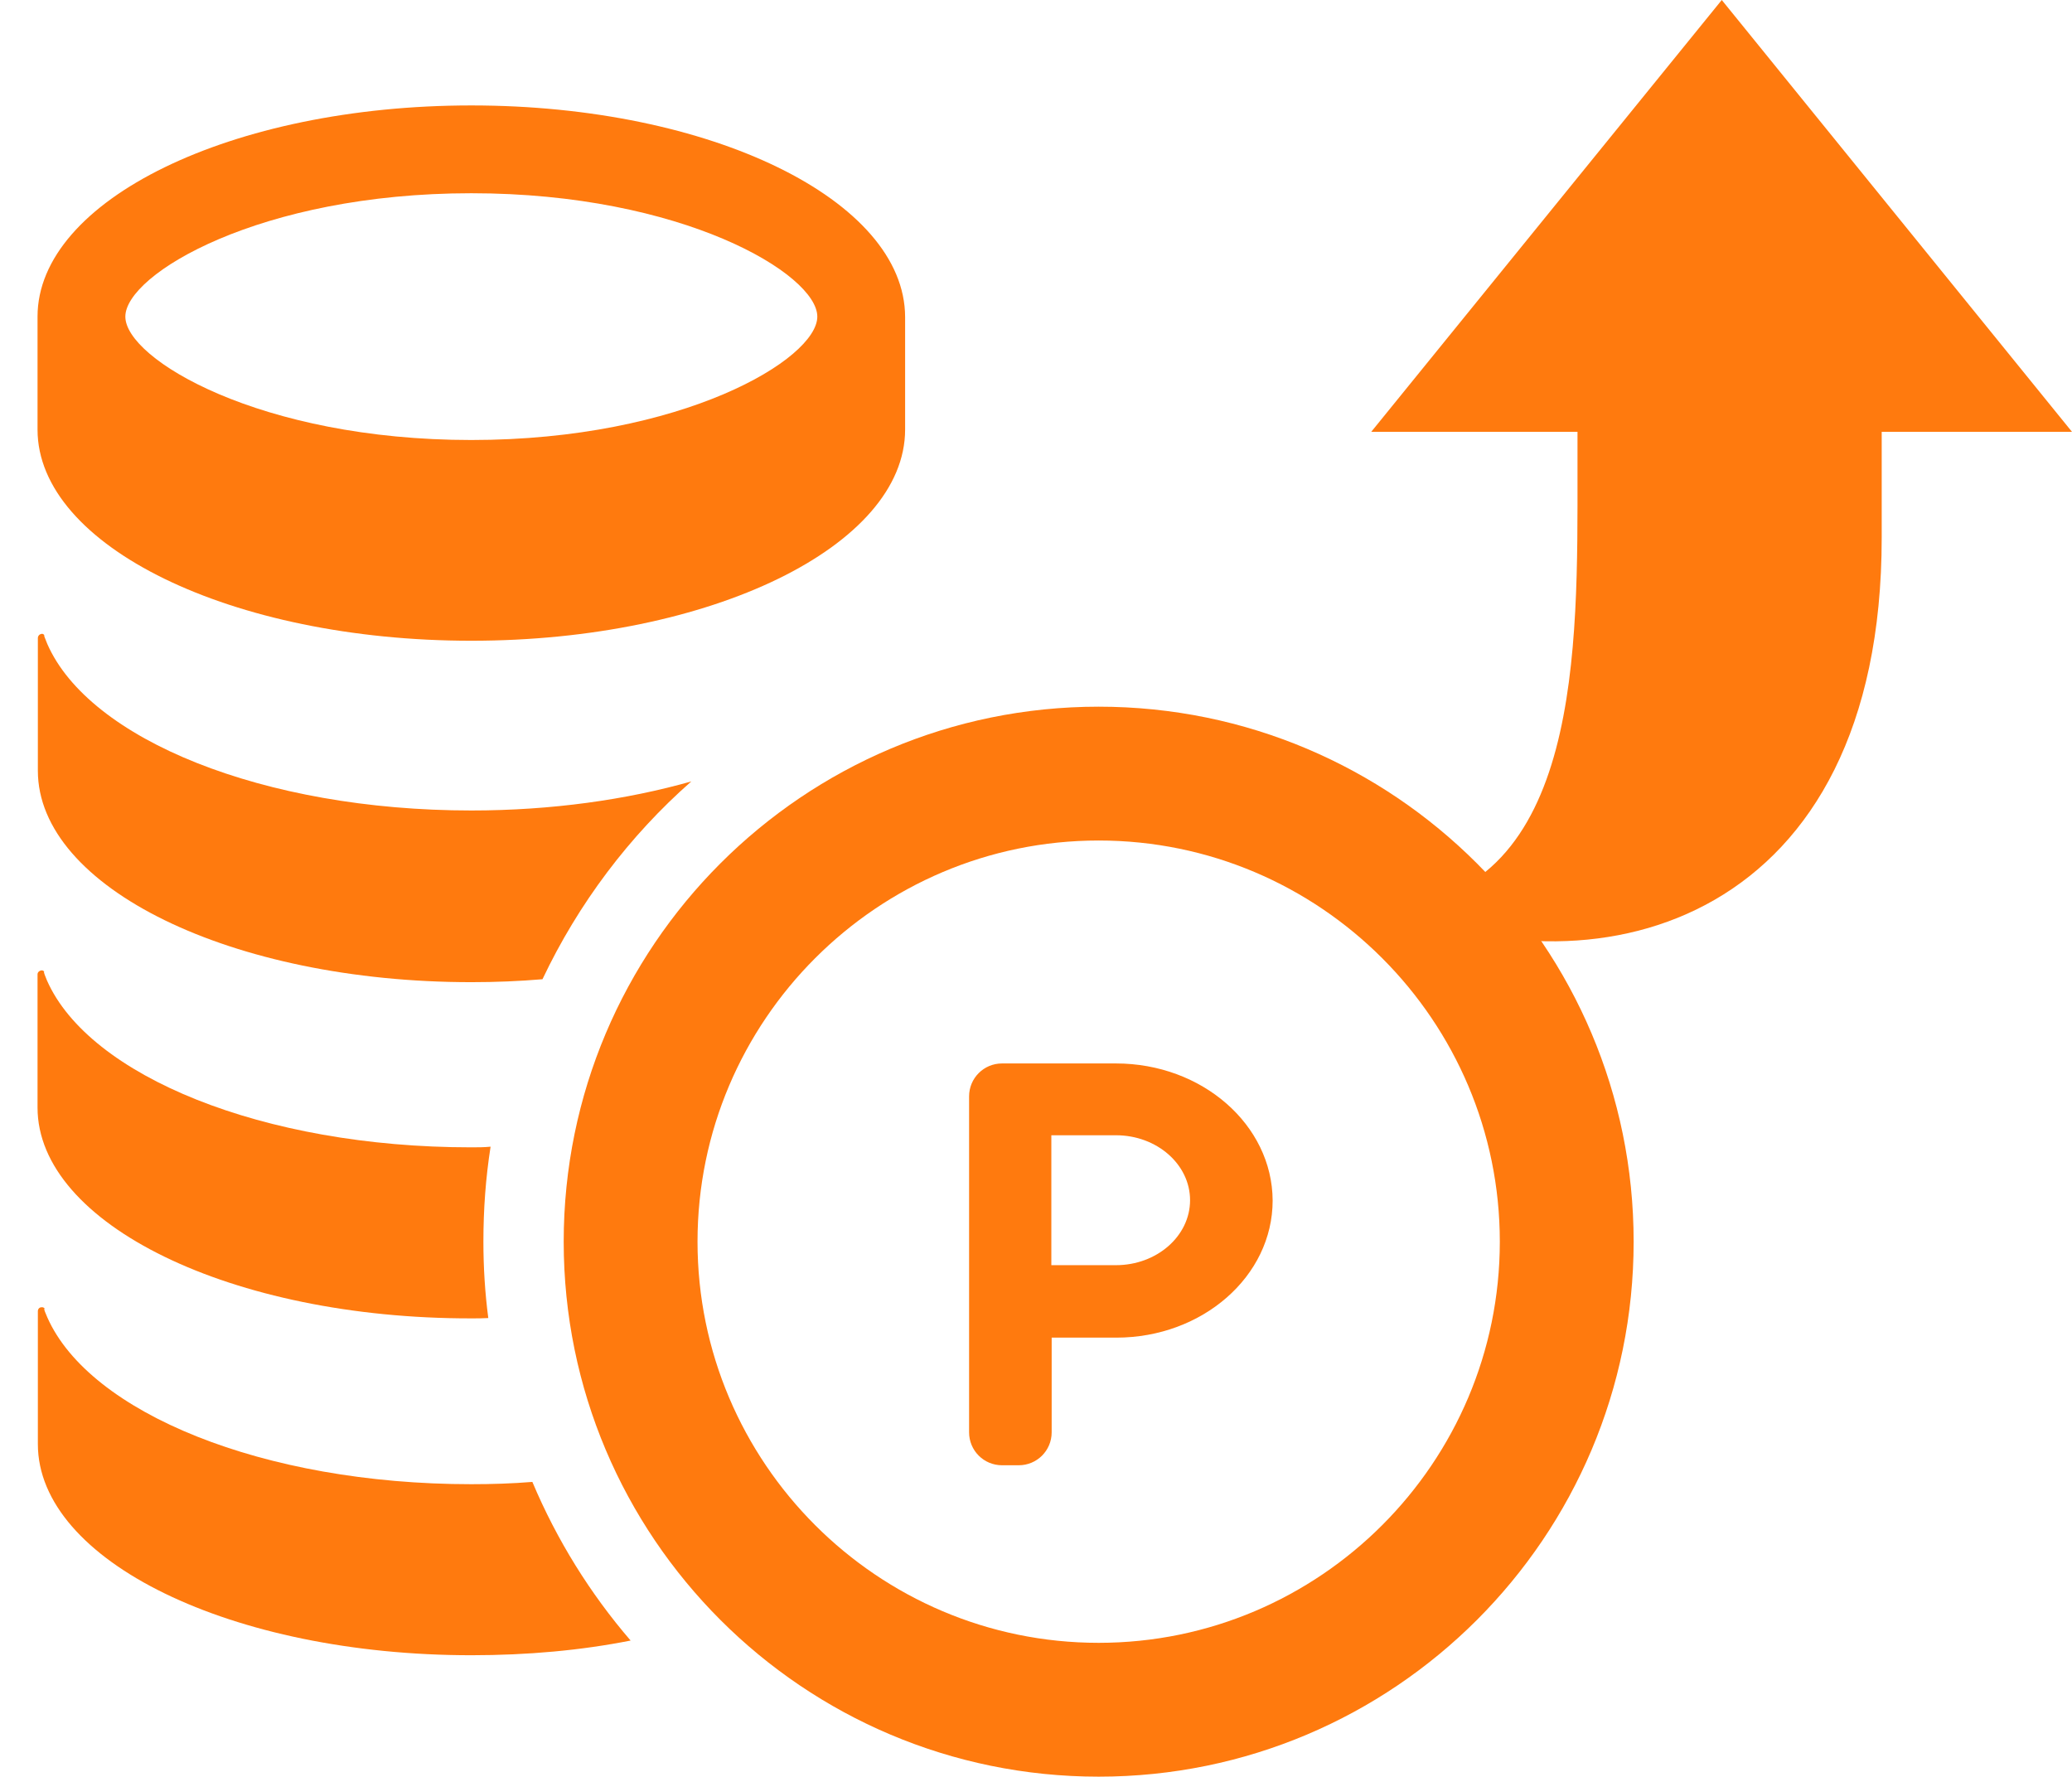 <?xml version="1.0" encoding="utf-8"?>
<!-- Generator: Adobe Illustrator 21.0.0, SVG Export Plug-In . SVG Version: 6.00 Build 0)  -->
<svg version="1.1" id="_x32_" xmlns="http://www.w3.org/2000/svg" xmlns:xlink="http://www.w3.org/1999/xlink" x="0px" y="0px"
	 viewBox="0 0 634.8 544.3" style="enable-background:new 0 0 634.8 544.3;" xml:space="preserve">
<style type="text/css">
	.st0{fill:#FF7A0E;}
</style>
<g>
	<path class="st0" d="M336.6,257.5c67.8,0,122.9,55.2,122.9,122.9s-55.1,122.9-122.9,122.9c-67.8,0-122.9-55.2-122.9-122.9
		S268.8,257.5,336.6,257.5 M336.6,216.5c-90.5,0-163.9,73.4-163.9,163.9s73.4,163.9,163.9,163.9c90.5,0,163.9-73.4,163.9-163.9
		S427.1,216.5,336.6,216.5z"/>
	<path class="st0" d="M341.9,325.8H307c-5.6,0-10.1,4.5-10.1,10.1v102.9c0,5.6,4.5,10.1,10.1,10.1h5.1c5.6,0,10.1-4.5,10.1-10.1v-29
		h19.8c26.4,0,47.9-18.8,47.9-42C389.8,344.6,368.3,325.8,341.9,325.8z M341.9,387.6h-19.8v-39.8h19.8c12.5,0,22.7,8.9,22.7,19.9
		S354.4,387.6,341.9,387.6z"/>
	<path class="st0" d="M144.4,32.3c-73.4,0-132.9,29-132.9,64.7v34.6c0,35.7,59.5,64.7,132.9,64.7c73.4,0,132.9-29,132.9-64.7V97.1
		C277.2,61.3,217.8,32.3,144.4,32.3z M144.4,59.2c64.7,0,106,24.8,106,37.8s-41.3,37.8-106,37.8s-106-24.8-106-37.8
		S79.7,59.2,144.4,59.2z"/>
	<path class="st0" d="M144.4,248.3c24.6,0,47.6-3.3,67.4-8.9c-19,16.7-34.6,37.4-45.6,60.6c-7.1,0.6-14.3,0.9-21.8,0.9
		c-73.4,0-132.8-29-132.8-64.8v-40.6c0-0.7,0.5-1.2,1.1-1.3c0.3-0.1,0.7,0.1,0.9,0.4c-0.2,0,0,0.5,0.9,2.7
		C27.3,226.5,80.6,248.3,144.4,248.3z"/>
	<path class="st0" d="M148.1,380.4c0,8,0.5,15.8,1.5,23.4c-1.7,0.1-3.4,0.1-5.2,0.1C71,404,11.5,375,11.5,339.3v-40.8
		c0-0.6,0.5-1.1,1.1-1.2c0.5-0.1,0.9,0.2,1.1,0.6c-0.3-0.4-0.6-0.6,0.7,2.5c12.9,29.2,66.1,51.1,129.9,51.1c2,0,4,0,6-0.2
		C148.8,360.9,148.1,370.5,148.1,380.4z"/>
	<path class="st0" d="M193.2,502.6c-15.1,3-31.5,4.5-48.8,4.5c-73.4,0-132.8-28.9-132.8-64.7v-40.7c0-0.7,0.5-1.2,1.1-1.2
		c0.5-0.1,1,0.2,1.1,0.7c-0.3-0.4-0.7-0.8,0.7,2.4c12.9,29.2,66.1,51.1,129.9,51.1c6.3,0,12.6-0.2,18.7-0.7
		C170.6,471.8,180.8,488.2,193.2,502.6z"/>
</g>
<g>
	<path class="st0" d="M576.5,164.7c0-11.9,0-22.7,0-32.4h58.3L527.5,0L420.1,132.3h63.2c0,4,0,8.1,0,12.2
		c0,53.7,1.3,128.3-56.7,133.7C490.1,305.2,576.5,282.2,576.5,164.7z"/>
</g>
</svg>
